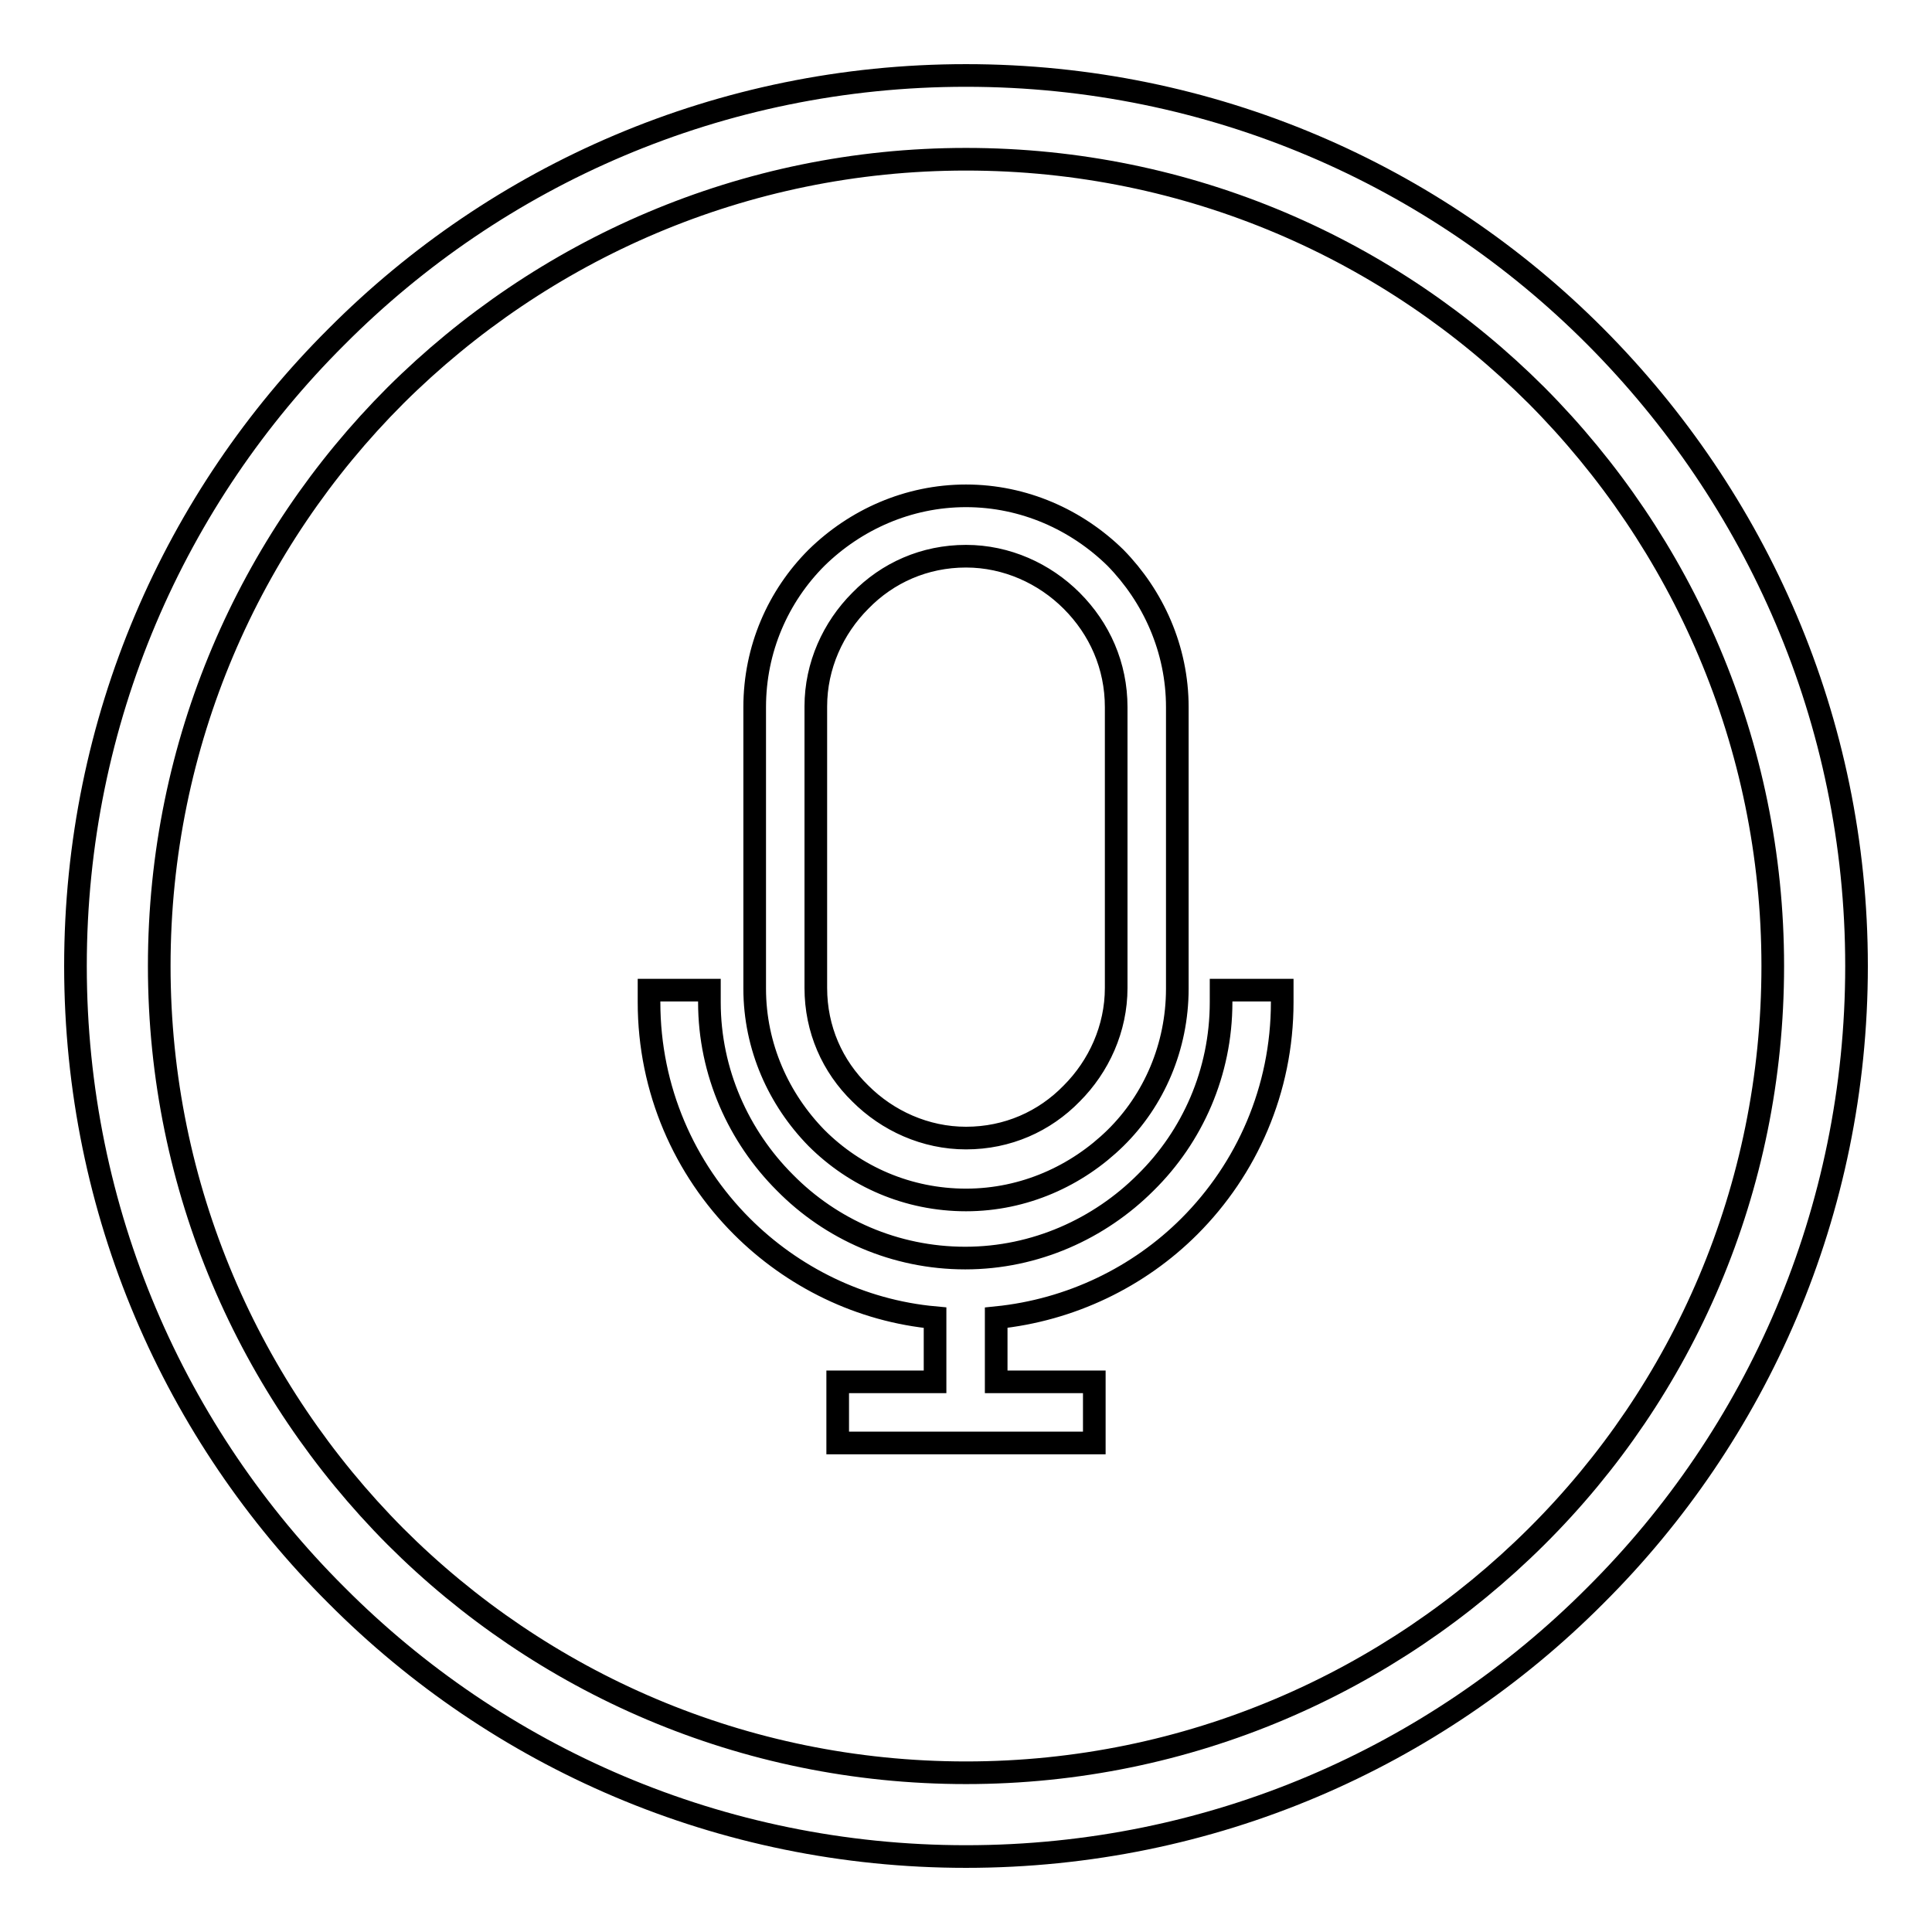 <?xml version="1.0" encoding="utf-8"?>
<!-- Svg Vector Icons : http://www.onlinewebfonts.com/icon -->
<!DOCTYPE svg PUBLIC "-//W3C//DTD SVG 1.1//EN" "http://www.w3.org/Graphics/SVG/1.1/DTD/svg11.dtd">
<svg version="1.1" xmlns="http://www.w3.org/2000/svg" xmlns:xlink="http://www.w3.org/1999/xlink" x="0px" y="0px" viewBox="0 0 256 256" enable-background="new 0 0 256 256" xml:space="preserve">
<g><g><path stroke-width="3" fill-opacity="0" stroke="#000000"  d="M128,10c32.6,0,62.1,13.2,83.4,34.6S246,95.4,246,128c0,32.6-13.2,62.1-34.6,83.4C190.1,232.8,160.6,246,128,246c-32.6,0-62.1-13.2-83.4-34.6C23.2,190.1,10,160.6,10,128c0-32.6,13.2-62.1,34.6-83.4C65.9,23.2,95.4,10,128,10L128,10z M128,65.7c-7.7,0-14.7,3.2-19.8,8.2C103.1,79,100,86,100,93.7v37.3c0,7.7,3.2,14.7,8.2,19.8c5.1,5.1,12.1,8.2,19.8,8.2c7.7,0,14.7-3.2,19.8-8.2s8.2-12.1,8.2-19.8V93.7c0-7.7-3.2-14.7-8.2-19.8C142.7,68.9,135.7,65.7,128,65.7L128,65.7z M111,183.1v8.1H145v-8.1H132v-8.5c9.9-1,18.9-5.4,25.6-12.1c7.6-7.6,12.3-18.1,12.3-29.7v-1.6h-8.1v1.6c0,9.3-3.8,17.8-10,23.9c-6.1,6.1-14.6,10-23.9,10c-9.3,0-17.8-3.8-23.9-10c-6.1-6.1-10-14.6-10-23.9v-1.6H86v1.6c0,11.6,4.7,22.1,12.3,29.7c6.7,6.7,15.7,11.2,25.6,12.1v8.5H111L111,183.1z M142,79.6c-3.6-3.6-8.6-5.9-14-5.9c-5.5,0-10.4,2.2-14,5.9c-3.6,3.6-5.9,8.6-5.9,14v37.3c0,5.5,2.2,10.4,5.9,14c3.6,3.6,8.6,5.9,14,5.9c5.5,0,10.4-2.2,14-5.9c3.6-3.6,5.9-8.6,5.9-14V93.7C147.9,88.2,145.7,83.3,142,79.6L142,79.6z M203.6,52.4c-19.3-19.3-46-31.3-75.6-31.3c-29.5,0-56.2,12-75.6,31.3c-19.3,19.3-31.3,46-31.3,75.6c0,29.5,12,56.2,31.3,75.6c19.3,19.3,46,31.3,75.6,31.3c29.5,0,56.2-12,75.6-31.3s31.3-46,31.3-75.6C234.9,98.5,222.9,71.8,203.6,52.4z"/></g></g>
</svg>